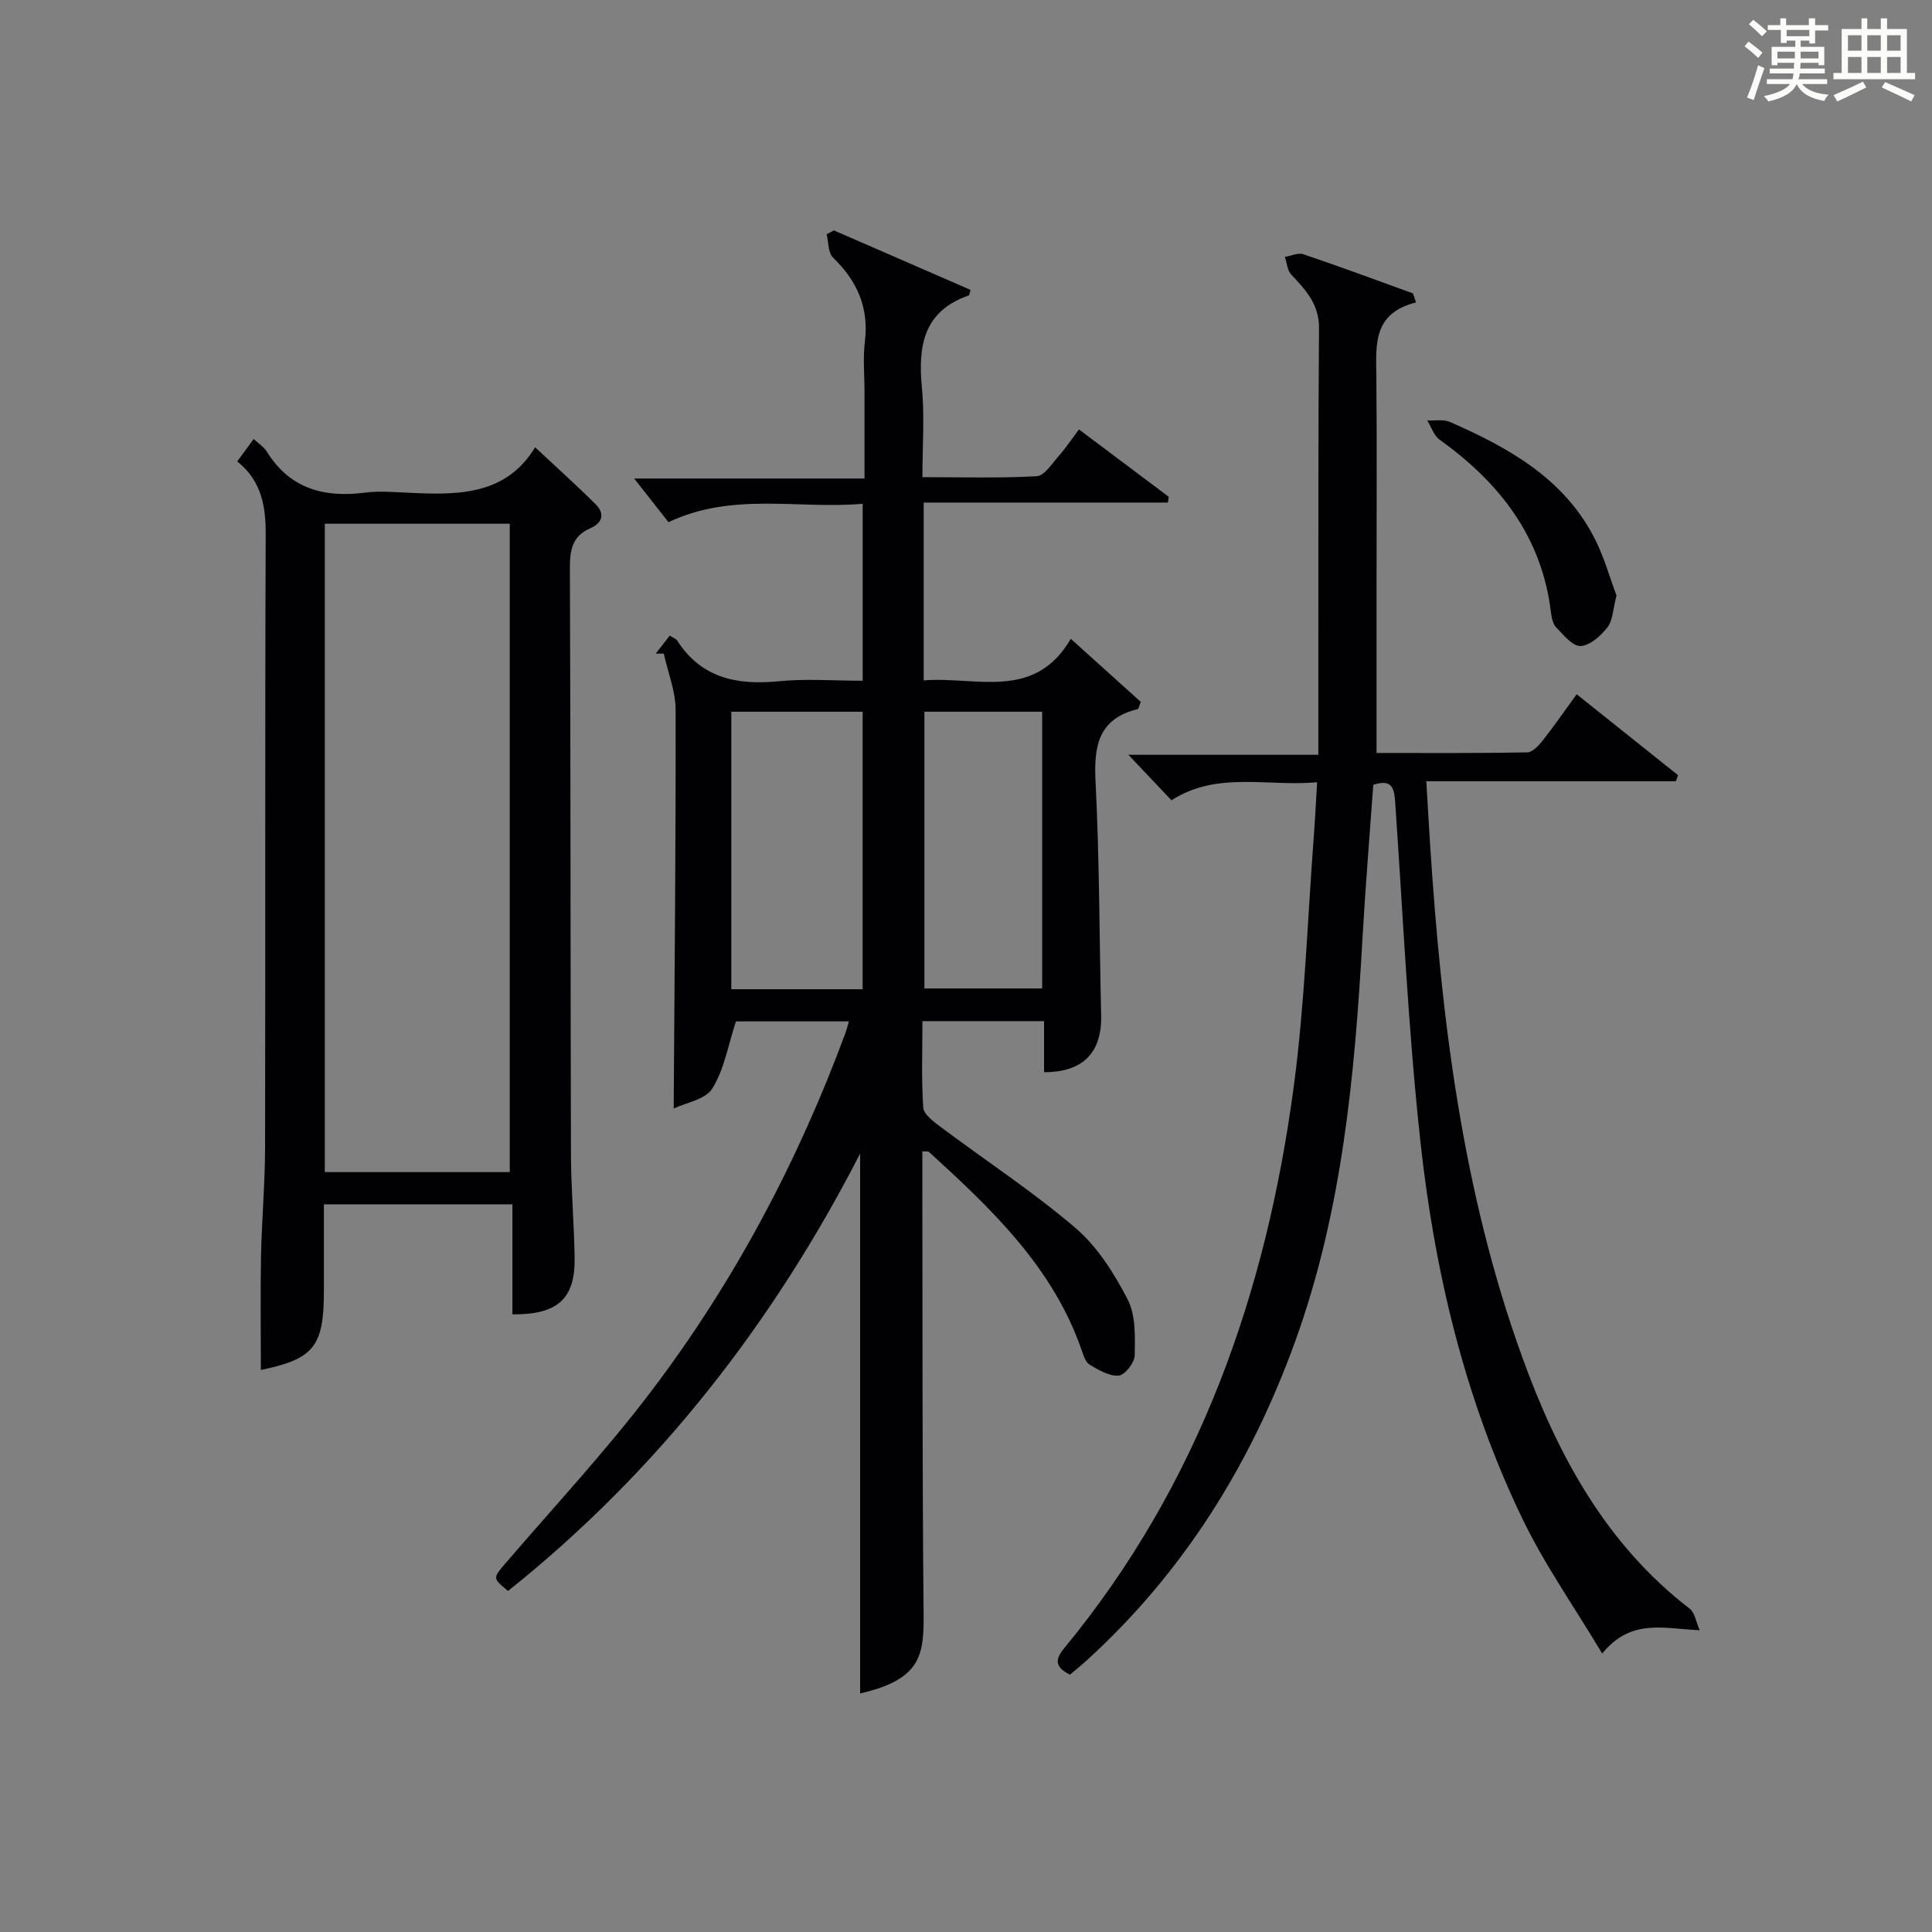 <?xml version="1.0" encoding="utf-8"?>
<svg version="1.1" id="漢_ZDIC_典" xmlns="http://www.w3.org/2000/svg" xmlns:xlink="http://www.w3.org/1999/xlink" x="0px" y="0px"
	 viewBox="0 0 400 400" style="enable-background:new 0 0 400 400;" xml:space="preserve">
<rect x="0" y="0" width="400" height="400" fill="#808080" stroke="none"/>
<style type="text/css">
	.st1{fill:#010104;}
	.st0{fill:#fbfcfa;}
</style>
<g>
	<path class="st0" d="M361.2,9.6l0.8-1c0.9,0.7,1.9,1.4,2.9,2.3L364,12C363,11,362,10.2,361.2,9.6z M361.7,20.2
		c0.9-2.1,1.6-4.3,2.3-6.7c0.4,0.2,0.8,0.4,1.3,0.6c-0.7,2.1-1.5,4.3-2.2,6.6L361.7,20.2z M362.1,5l0.9-0.9c1,0.8,2,1.6,2.8,2.4
		l-1,1C363.9,6.6,363,5.8,362.1,5z M374.6,3.8h1.2v1.4h2.7v1.1h-2.7v2.7h-1.2V8.4h-1.8v1.3h4.9v3.8h-1.2v-0.5h-3.7
		c0,0.4-0.1,0.9-0.1,1.2h5.1v1h-5.2c0,0.5-0.1,0.9-0.3,1.2h6v1h-5.2c1.1,1.3,2.9,2,5.5,2.2c-0.4,0.4-0.7,0.8-0.9,1.3
		c-2.9-0.5-4.8-1.6-5.7-3.5H372c-0.8,1.7-2.7,2.9-5.9,3.6c-0.2-0.4-0.6-0.8-0.9-1.1c2.8-0.6,4.6-1.4,5.4-2.5h-4.8v-1h5.3
		c0.1-0.3,0.2-0.7,0.2-1.2h-4.9v-1h5c0-0.4,0-0.8,0.1-1.2H368v0.5h-1.2V9.7h4.9V8.4h-1.8v0.5h-1.2V6.2H366V5.2h2.6V3.8h1.2v1.4h4.7
		V3.8z M368,12.1h3.6c0-0.4,0-0.9,0-1.4H368V12.1z M369.9,7.5h4.7V6.2h-4.7V7.5z M376.5,10.7h-3.7c0,0.5,0,1,0,1.4h3.7V10.7z"/>
	<path class="st0" d="M385.3,3.8h1.3V6h2.8V3.8h1.3V6h4.1v9.1h1.7v1.3h-16.9v-1.3h1.7V6h4.1V3.8z M385.7,16.9l0.7,1.2
		c-1.8,0.9-3.8,1.9-6,2.9c-0.2-0.4-0.5-0.8-0.8-1.3C381.9,18.7,383.9,17.8,385.7,16.9z M382.6,10.5h2.8V7.3h-2.8V10.5z M382.6,15.1
		h2.8v-3.3h-2.8V15.1z M386.6,10.5h2.8V7.3h-2.8V10.5z M386.6,15.1h2.8v-3.3h-2.8V15.1z M390.3,17c2.1,0.9,4.1,1.8,6.1,2.7l-0.7,1.3
		c-2.2-1.1-4.2-2-6.1-2.9L390.3,17z M393.5,7.3h-2.8v3.2h2.8V7.3z M390.7,15.1h2.8v-3.3h-2.8V15.1z"/>
	
	<path class="st1" d="M139.48,229.51c0.18-28.06,0.45-55.3,0.4-82.55c-0.01-3.88-1.6-7.75-2.45-11.63c-0.55-0.01-1.11-0.02-1.66-0.02
		c0.95-1.22,1.9-2.43,2.89-3.71c0.75,0.48,1.29,0.64,1.53,1c5.03,7.85,12.44,9.29,21.09,8.44c5.6-0.55,11.29-0.1,17.33-0.1
		c0-12.13,0-24.01,0-36.64c-13.27,1.18-26.85-2.51-40.21,3.81c-2.05-2.62-4.25-5.42-7.1-9.04c16.26,0,31.6,0,47.69,0
		c0-6.32,0-12.07,0-17.83c0-3.5-0.35-7.04,0.07-10.49c0.88-7.08-1.61-12.59-6.6-17.43c-1.03-1-0.91-3.18-1.31-4.82
		c0.5-0.27,1-0.53,1.5-0.8c9.46,4.12,18.92,8.24,28.29,12.32c-0.24,0.83-0.25,1.11-0.34,1.14c-9.4,3.24-10.56,10.44-9.73,19.09
		c0.57,5.92,0.11,11.93,0.11,18.54c8.14,0,15.92,0.24,23.67-0.2c1.59-0.09,3.14-2.59,4.52-4.15c1.43-1.61,2.63-3.42,4.22-5.53
		c6.25,4.69,12.42,9.32,18.59,13.95c-0.06,0.4-0.12,0.79-0.19,1.19c-16.77,0-33.53,0-50.55,0c0,12.64,0,24.4,0,36.82
		c10.84-0.89,22.9,4.34,30.46-8.61c5.39,4.86,10.02,9.03,14.49,13.06c-0.39,0.93-0.45,1.45-0.64,1.49c-8.12,2-9.11,7.6-8.73,15
		c0.82,16.12,0.78,32.27,1.16,48.41c0.18,7.67-3.72,11.78-11.82,11.77c0-3.39,0-6.8,0-10.57c-8.5,0-16.55,0-25.18,0
		c0,6-0.24,11.96,0.17,17.88c0.1,1.45,2.2,2.97,3.67,4.07c9.29,6.96,19.06,13.35,27.86,20.88c4.53,3.88,8,9.39,10.78,14.77
		c1.7,3.28,1.54,7.7,1.47,11.6c-0.03,1.5-2.02,4.06-3.29,4.18c-1.94,0.18-4.15-1.15-6.01-2.24c-0.86-0.5-1.3-1.91-1.67-2.99
		c-5.96-17.22-18.66-29.25-31.62-41.07c-0.17-0.16-0.58-0.07-1.38-0.13c0,1.79,0,3.56,0,5.32c0.06,29.99-0.03,59.99,0.26,89.98
		c0.09,8.8-0.28,13.99-13.14,16.94c0-37.04,0-74.21,0-111.77c-18.13,35.27-41.94,65.82-72.89,90.55c-3.29-2.71-3.19-2.63-0.35-5.94
		c10.08-11.74,20.66-23.1,29.99-35.41c17.18-22.64,30.39-47.59,40.25-74.27c0.22-0.61,0.37-1.24,0.68-2.3c-8.27,0-16.27,0-23.39,0
		c-1.62,4.91-2.41,9.92-4.89,13.88C146.07,227.67,141.94,228.32,139.48,229.51z M178.6,204.81c0-19.49,0-38.5,0-57.45
		c-9.33,0-18.25,0-27.19,0c0,19.31,0,38.33,0,57.45C160.61,204.81,169.41,204.81,178.6,204.81z M215.77,147.35
		c-8.48,0-16.4,0-24.38,0c0,19.3,0,38.32,0,57.3c8.31,0,16.24,0,24.38,0C215.77,185.47,215.77,166.57,215.77,147.35z"/>
	<path class="st1" d="M293.18,62.61c-9.01,2.27-8.28,8.83-8.22,15.29c0.13,14.49,0.04,28.99,0.04,43.48c0,11.28,0,22.56,0,34.51
		c10.02,0,20.62,0.08,31.21-0.12c1.12-0.02,2.43-1.49,3.29-2.58c2.35-2.99,4.52-6.13,6.93-9.45c7.14,5.7,14.07,11.23,21,16.76
		c-0.16,0.42-0.31,0.83-0.47,1.25c-17,0-34.01,0-51.66,0c0.28,4.73,0.51,8.78,0.77,12.83c2.34,36.21,6.66,72.09,19.11,106.45
		c7.28,20.11,17.21,38.6,34.66,52.04c1.05,0.81,1.28,2.67,2.07,4.45c-7.49-0.31-14.19-2.53-20.19,4.83
		c-5.75-9.62-11.96-18.43-16.57-28.01c-11.86-24.62-18.13-51-21.07-78c-2.54-23.27-3.59-46.7-5.21-70.06
		c-0.2-2.88-0.47-5.13-4.55-3.79c-0.74,10.45-1.62,21.02-2.22,31.6c-1.61,28.41-4.17,56.63-13.97,83.69
		c-9.22,25.47-23.14,47.82-43.28,66.12c-1.08,0.98-2.24,1.89-3.33,2.82c-2.89-1.46-3.3-2.92-1.22-5.44
		c27.95-33.88,41.89-73.61,47.58-116.49c2.27-17.09,2.82-34.4,4.13-51.62c0.26-3.44,0.42-6.88,0.69-11.21
		c-10.43,0.94-20.65-2.36-30.16,3.73c-2.77-2.93-5.51-5.82-8.92-9.42c13.22,0,25.69,0,39.33,0c0-7.52-0.01-14.44,0-21.35
		c0.02-22.32-0.04-44.65,0.14-66.97c0.04-4.95-2.76-7.93-5.76-11.11c-0.81-0.86-0.89-2.42-1.31-3.65c1.29-0.21,2.75-0.92,3.84-0.55
		c7.6,2.57,15.12,5.37,22.67,8.1C292.73,61.35,292.96,61.98,293.18,62.61z"/>
	<path class="st1" d="M49.12,95.53c1.19-1.62,2.24-3.06,3.4-4.64c1.05,0.98,2.11,1.63,2.7,2.58c4.81,7.78,11.96,9.63,20.48,8.51
		c2.46-0.32,4.99-0.15,7.49-0.03c10.6,0.52,21.21,1.15,27.6-9.34c4.6,4.3,8.65,7.92,12.49,11.75c1.99,1.99,1.53,3.89-1.14,5.05
		c-3.61,1.58-4.16,4.43-4.15,8.11c0.16,40.46,0.11,80.93,0.22,121.39c0.02,7.14,0.64,14.28,0.76,21.42
		c0.15,8.52-3.44,11.88-12.88,11.79c0-7.48,0-15,0-22.78c-13.24,0-25.81,0-39.03,0c0,6.06,0,11.99,0,17.93
		c0,11.54-2.09,14.09-13.05,16.37c0-7.79-0.12-15.66,0.03-23.52c0.15-7.48,0.82-14.95,0.84-22.42c0.09-42.3-0.04-84.59,0.13-126.89
		C55.05,104.8,54.15,99.57,49.12,95.53z M67.25,242.67c13,0,25.58,0,38.29,0c0-44.95,0-89.63,0-134.24c-12.97,0-25.54,0-38.29,0
		C67.25,153.23,67.25,197.67,67.25,242.67z"/>
	<path class="st1" d="M334.68,123.3c-0.75,2.88-0.76,5.15-1.87,6.57c-1.37,1.76-3.6,3.78-5.55,3.88c-1.64,0.08-3.56-2.28-5.07-3.85
		c-0.72-0.75-0.96-2.13-1.1-3.26c-1.92-15.62-10.68-26.75-23.06-35.63c-1.18-0.85-1.7-2.62-2.53-3.96c1.58,0.08,3.36-0.28,4.72,0.32
		c11.99,5.27,23.33,11.53,29.73,23.72C332.07,115.11,333.28,119.6,334.68,123.3z"/>
	
	
	
</g>
</svg>
